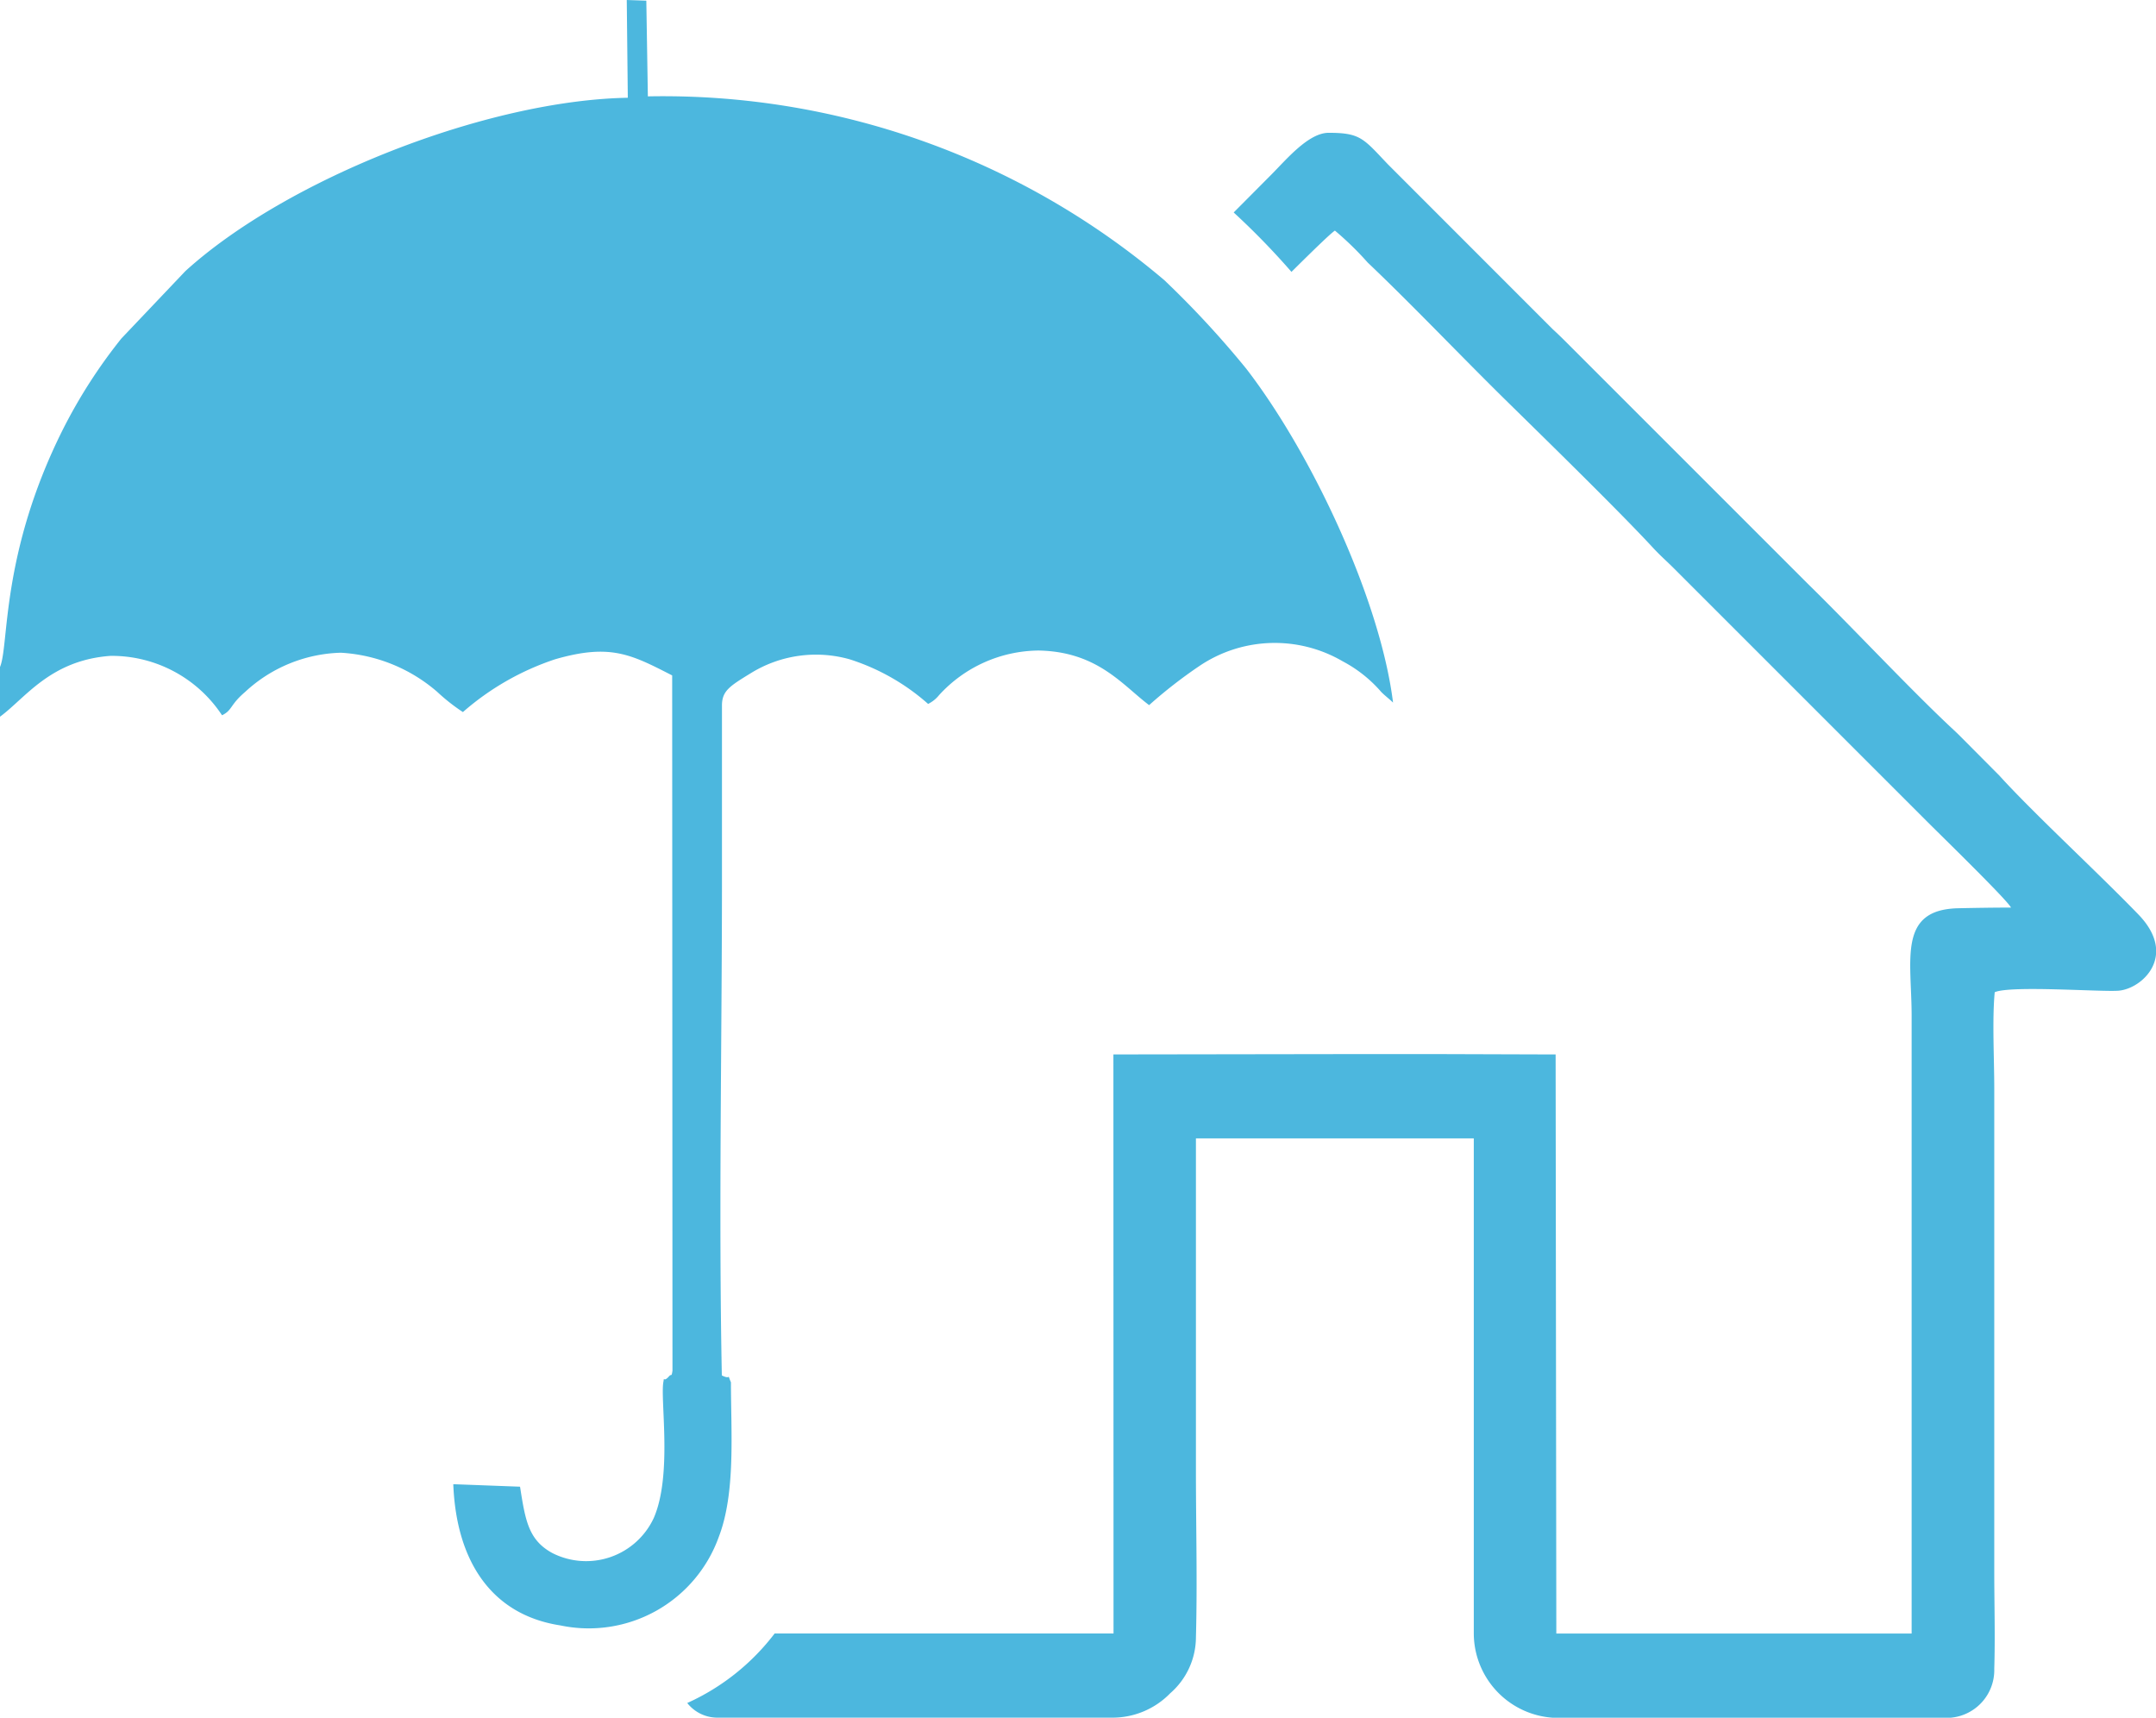 <svg id="house_ins_bedbext" data-name="house ins bedbext" xmlns="http://www.w3.org/2000/svg" width="99.247" height="79.068" viewBox="0 0 99.247 79.068">
  <path id="Path_13" data-name="Path 13" d="M-.01,30.712V33c1.162-.849,2.311-2.6,5.085-2.8a6.081,6.081,0,0,1,5.136,2.734c.479-.231.355-.468,1.051-1.063a6.734,6.734,0,0,1,4.419-1.816,7.42,7.42,0,0,1,4.434,1.8,8.844,8.844,0,0,0,1.184.932,12.331,12.331,0,0,1,4.243-2.43c2.544-.734,3.5-.225,5.39.743l.014,32.007c-.049.308-.041.122-.156.252-.295.334-.208-.065-.265.278-.142.842.416,4.278-.439,6.244A3.434,3.434,0,0,1,25.421,71.5c-1.107-.6-1.248-1.506-1.492-3.057l-3.073-.115c.138,3.55,1.764,6.014,4.928,6.5a6.358,6.358,0,0,0,7.294-4.074c.781-2.027.559-4.819.559-7.115-.2-.474.047-.084-.419-.318-.147-7.427,0-15.028.006-22.474l0-8.383c.009-.658.363-.877,1.332-1.47a5.705,5.705,0,0,1,4.546-.636,10.011,10.011,0,0,1,3.612,2.054,1.5,1.5,0,0,0,.5-.4A6.269,6.269,0,0,1,47.8,29.954c2.716.05,3.862,1.593,5.087,2.513a21.912,21.912,0,0,1,2.322-1.806,6.2,6.2,0,0,1,6.592-.209,6.106,6.106,0,0,1,1.771,1.408c.172.176.386.333.544.491-.583-4.709-3.723-11.436-6.76-15.373a43.893,43.893,0,0,0-3.77-4.073A35.673,35.673,0,0,0,29.813,4.446L29.742.041l-.9-.031.048,4.5c-6.5.116-15.7,3.74-20.366,7.978l-2.944,3.1a23.957,23.957,0,0,0-2.7,4.2C.006,25.529.418,29.71-.01,30.713ZM59.44,12.525c1.027-1.019,1.825-1.792,2-1.9a14.481,14.481,0,0,1,1.511,1.472c2.012,1.91,4.279,4.293,6.31,6.291,1.628,1.6,5.229,5.112,6.816,6.83.352.38.626.612.955.941L88.685,37.811c.683.683,3.688,3.608,3.878,3.975-.794,0-1.766.016-2.432.031-2.787.063-2.143,2.359-2.143,4.953l0,28.431H71.632L71.6,48.547l-5.046-.016c-1.706,0-3.412,0-5.117,0l-10.194.015L51.249,75.2h-15.6a10.463,10.463,0,0,1-4.023,3.2,1.765,1.765,0,0,0,1.384.674H51.225a3.705,3.705,0,0,0,2.635-1.124,3.426,3.426,0,0,0,1.182-2.563c.069-2.516,0-5.148,0-7.678v-15.3H67.833l0,22.8a3.9,3.9,0,0,0,3.747,3.874H89.7a2.2,2.2,0,0,0,2.092-2.261c.045-1.454,0-3,0-4.46V50.087c0-1.323-.1-3.142.021-4.405.73-.321,4.924-.006,5.7-.07,1.105-.091,2.733-1.628.915-3.507-1.882-1.947-4.833-4.663-6.4-6.393L90.226,33.9c-.219-.219-.362-.344-.584-.555-1.953-1.852-4.408-4.478-6.428-6.459L72.079,15.752c-.232-.232-.38-.374-.624-.6L63.872,7.566c-1.12-1.177-1.251-1.443-2.721-1.443-.944,0-1.983,1.275-2.678,1.965L56.78,9.79a34.3,34.3,0,0,1,2.659,2.734Z" transform="translate(0.01 -0.01)" fill="#4cb7de" fill-rule="evenodd"/>
</svg>
